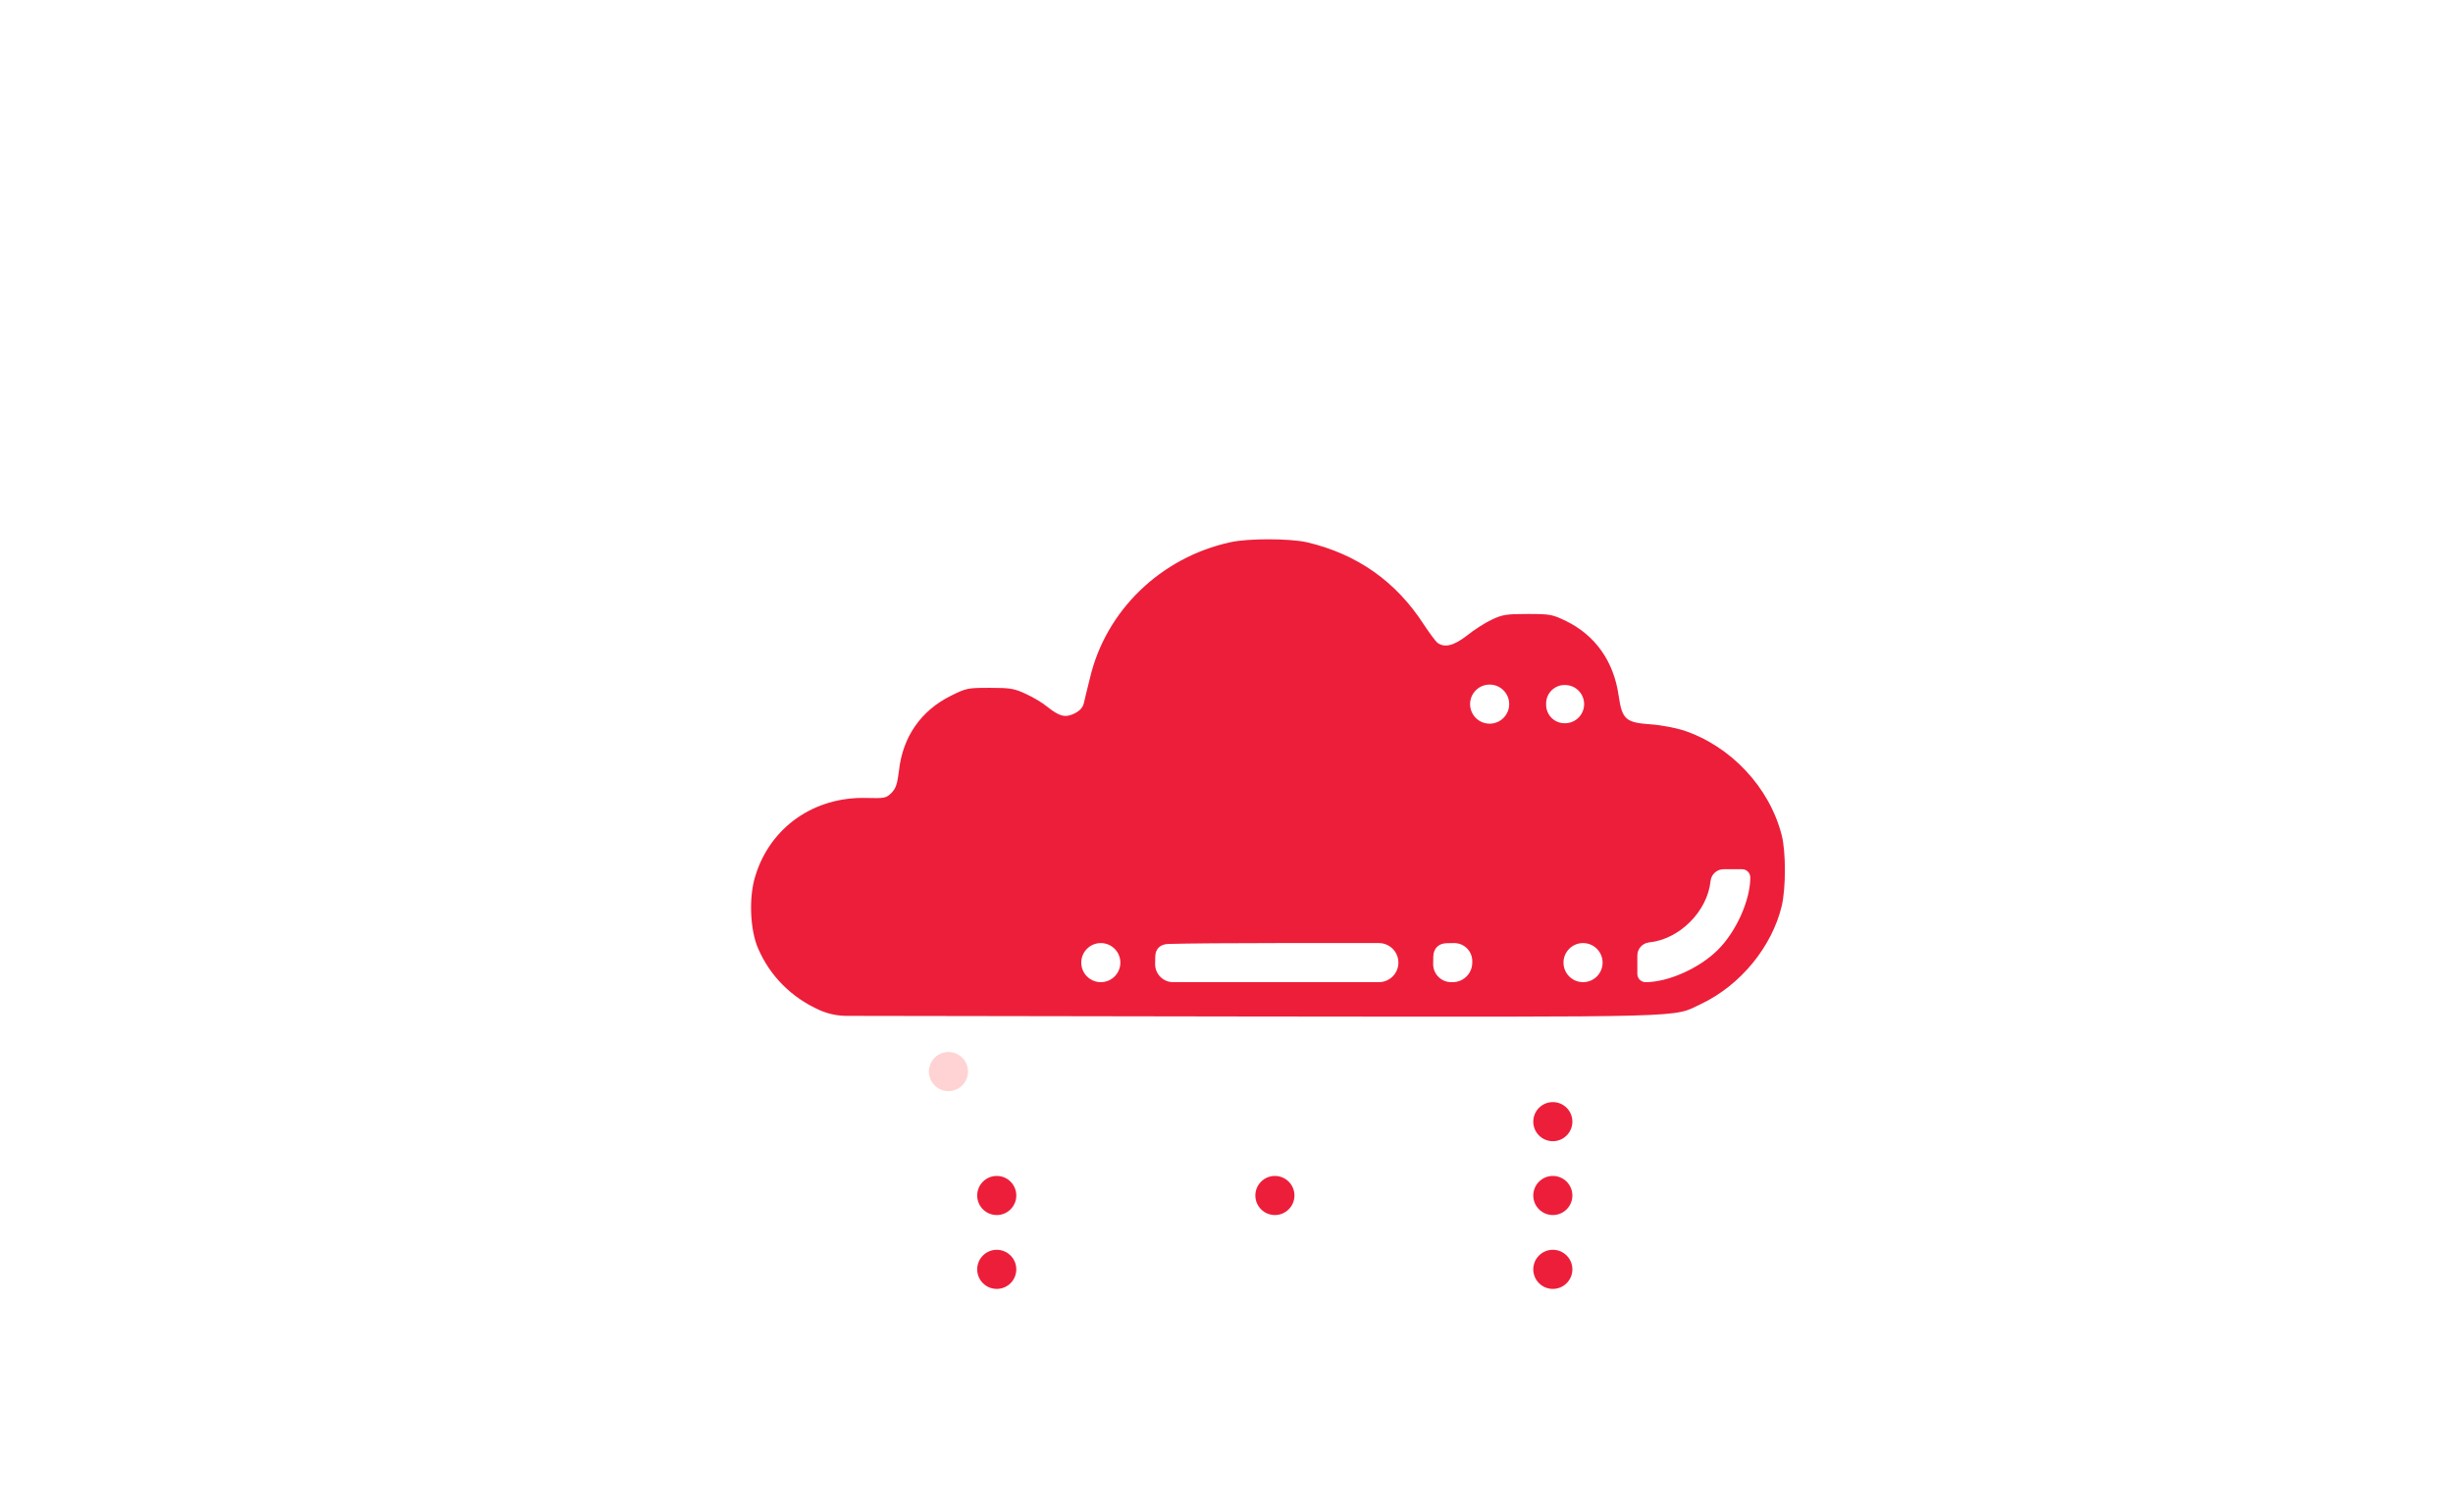 <svg width="472" height="291" viewBox="0 0 472 291" fill="none" xmlns="http://www.w3.org/2000/svg">
<g filter="url(#filter0_i_6924_145472)">
<path d="M275.289 109.789C275.289 111.636 276.786 113.133 278.633 113.133H278.842H279.051C280.897 113.133 282.395 111.636 282.395 109.789C282.395 107.942 280.897 106.445 279.051 106.445H278.842H278.633C276.786 106.445 275.289 107.942 275.289 109.789Z" fill="#FFD3D3"/>
</g>
<g filter="url(#filter1_i_6924_145472)">
<path d="M289.5 109.789C289.5 111.636 290.997 113.133 292.844 113.133H293.053H293.262C295.108 113.133 296.605 111.636 296.605 109.789C296.605 107.942 295.108 106.445 293.262 106.445H293.053H292.844C290.997 106.445 289.5 107.942 289.5 109.789Z" fill="#FFD3D3"/>
</g>
<g filter="url(#filter2_i_6924_145472)">
<path d="M321.516 143.974C320.764 149.826 315.289 155.218 309.395 156.012C308.29 156.18 307.473 157.131 307.473 158.249V159.732V160.468C307.473 161.881 308.701 162.981 310.106 162.825C319.636 161.654 327.159 154.131 328.329 144.601C328.485 143.196 327.386 141.968 325.972 141.968H325.236H323.836C322.672 141.968 321.684 142.822 321.516 143.974Z" fill="#FFD3D3"/>
</g>
<g filter="url(#filter3_i_6924_145472)">
<path d="M200.473 159.736V159.945C200.473 161.792 201.97 163.289 203.816 163.289C205.663 163.289 207.16 161.792 207.16 159.945V159.736V159.527C207.16 157.681 205.663 156.184 203.816 156.184C201.97 156.184 200.473 157.681 200.473 159.527V159.736Z" fill="#FFD3D3"/>
</g>
<g filter="url(#filter4_i_6924_145472)">
<path d="M214.684 159.736C214.684 161.698 216.274 163.289 218.236 163.289H237.672H257.107C259.07 163.289 260.66 161.698 260.66 159.736C260.66 157.774 259.07 156.184 257.107 156.184H237.672H218.236C216.274 156.184 214.684 157.774 214.684 159.736Z" fill="#FFD3D3"/>
</g>
<g filter="url(#filter5_i_6924_145472)">
<path d="M268.184 159.734V159.857C268.184 161.753 269.757 163.271 271.653 163.203C273.585 163.132 275.134 161.582 275.204 159.65L275.205 159.608C275.274 157.736 273.775 156.181 271.901 156.181H271.736C269.774 156.181 268.184 157.771 268.184 159.734Z" fill="#FFD3D3"/>
</g>
<g filter="url(#filter6_i_6924_145472)">
<path d="M293.262 159.736V159.945C293.262 161.792 294.759 163.289 296.605 163.289C298.452 163.289 299.949 161.792 299.949 159.945V159.736V159.527C299.949 157.681 298.452 156.184 296.605 156.184C294.759 156.184 293.262 157.681 293.262 159.527V159.736Z" fill="#FFD3D3"/>
</g>
<g filter="url(#filter7_i_6924_145472)">
<path d="M178.738 188.363C178.738 190.441 180.422 192.125 182.5 192.125C184.578 192.125 186.262 190.441 186.262 188.363C186.262 186.286 184.578 184.602 182.5 184.602C180.422 184.602 178.738 186.286 178.738 188.363Z" fill="#FFD3D3"/>
</g>
<g filter="url(#filter8_dii_6924_145472)">
<path d="M285.738 188.363C285.738 190.441 287.422 192.125 289.5 192.125C291.578 192.125 293.262 190.441 293.262 188.363C293.262 186.286 291.578 184.602 289.5 184.602C287.422 184.602 285.738 186.286 285.738 188.363Z" fill="#ED1E3A"/>
</g>
<g filter="url(#filter9_dii_6924_145472)">
<path d="M178.738 202.574C178.738 204.652 180.422 206.336 182.5 206.336C184.578 206.336 186.262 204.652 186.262 202.574C186.262 200.497 184.578 198.812 182.5 198.812C180.422 198.812 178.738 200.497 178.738 202.574Z" fill="#ED1E3A"/>
</g>
<g filter="url(#filter10_dii_6924_145472)">
<path d="M285.738 202.574C285.738 204.652 287.422 206.336 289.5 206.336C291.578 206.336 293.262 204.652 293.262 202.574C293.262 200.497 291.578 198.812 289.5 198.812C287.422 198.812 285.738 200.497 285.738 202.574Z" fill="#ED1E3A"/>
</g>
<g filter="url(#filter11_dii_6924_145472)">
<path d="M178.738 216.785C178.738 218.863 180.422 220.547 182.5 220.547C184.578 220.547 186.262 218.863 186.262 216.785C186.262 214.708 184.578 213.023 182.5 213.023C180.422 213.023 178.738 214.708 178.738 216.785Z" fill="#ED1E3A"/>
</g>
<g filter="url(#filter12_dii_6924_145472)">
<path d="M232.26 202.574C232.26 204.652 233.944 206.336 236.021 206.336C238.099 206.336 239.783 204.652 239.783 202.574C239.783 200.497 238.099 198.812 236.021 198.812C233.944 198.812 232.26 200.497 232.26 202.574Z" fill="#ED1E3A"/>
</g>
<g filter="url(#filter13_dii_6924_145472)">
<path d="M285.738 216.785C285.738 218.863 287.422 220.547 289.5 220.547C291.578 220.547 293.262 218.863 293.262 216.785C293.262 214.708 291.578 213.023 289.5 213.023C287.422 213.023 285.738 214.708 285.738 216.785Z" fill="#ED1E3A"/>
</g>
<g filter="url(#filter14_dii_6924_145472)">
<path d="M228.685 78.65C215.352 81.576 204.777 91.775 201.726 104.773C201.225 106.738 200.723 108.869 200.556 109.58C200.347 110.458 199.803 111.043 198.758 111.586C196.961 112.464 195.875 112.171 193.45 110.249C192.614 109.538 190.775 108.451 189.396 107.825C187.139 106.78 186.428 106.654 182.458 106.654C178.236 106.654 177.944 106.696 174.934 108.201C169.208 111.043 165.697 116.1 164.987 122.537C164.652 125.212 164.401 125.964 163.524 126.884C162.479 127.887 162.228 127.929 158.759 127.845C148.644 127.553 140.159 133.488 137.317 142.934C136.063 146.946 136.314 153.216 137.86 156.769C140.159 162.119 144.297 166.257 149.731 168.681C151.357 169.397 153.114 169.769 154.892 169.772L231.736 169.893C319.133 169.977 313.658 170.144 319.342 167.469C326.908 163.874 332.968 156.476 334.849 148.576C335.643 145.149 335.643 138.253 334.849 135.076C332.508 125.797 325.027 117.814 315.832 114.805C314.327 114.345 311.526 113.801 309.604 113.676C304.797 113.342 304.128 112.715 303.46 108.201C302.54 101.597 298.987 96.581 293.387 93.823C290.712 92.527 290.294 92.443 285.947 92.443C281.851 92.443 281.098 92.569 279.05 93.53C277.796 94.115 275.623 95.495 274.285 96.581C271.694 98.587 269.939 99.005 268.559 97.96C268.225 97.668 267.055 96.121 266.01 94.533C260.618 86.174 253.178 80.949 243.523 78.65C240.179 77.898 232.196 77.856 228.685 78.65ZM282.394 109.789C282.394 111.867 280.71 113.551 278.632 113.551C276.555 113.551 274.871 111.867 274.871 109.789C274.871 107.711 276.555 106.027 278.632 106.027C280.71 106.027 282.394 107.711 282.394 109.789ZM296.814 109.789C296.814 111.771 295.244 113.396 293.263 113.464L293.178 113.467C291.167 113.536 289.5 111.924 289.5 109.912V109.789V109.666C289.5 107.654 291.167 106.042 293.178 106.111L293.263 106.114C295.244 106.182 296.814 107.807 296.814 109.789ZM328.789 143.143C328.789 147.49 326.114 153.509 322.561 157.061C319.008 160.614 312.989 163.289 308.642 163.289C307.765 163.289 307.054 162.578 307.054 161.701V159.569V158.162C307.054 156.869 308.026 155.783 309.311 155.64C315.163 155.055 320.555 149.663 321.14 143.812C321.283 142.527 322.369 141.555 323.661 141.555H325.069H327.2C328.077 141.555 328.789 142.266 328.789 143.143ZM207.578 159.527C207.578 161.605 205.893 163.289 203.816 163.289C201.738 163.289 200.054 161.605 200.054 159.527C200.054 157.45 201.738 155.766 203.816 155.766C205.893 155.766 207.578 157.45 207.578 159.527ZM261.078 159.527C261.078 161.605 259.393 163.289 257.316 163.289H237.671H217.734C215.818 163.289 214.265 161.736 214.265 159.82C214.265 159.293 214.275 158.781 214.292 158.314C214.347 156.799 215.317 155.972 216.833 155.932C220.616 155.832 228.706 155.766 237.964 155.766H257.316C259.393 155.766 261.078 157.45 261.078 159.527ZM275.289 159.527C275.289 161.605 273.604 163.289 271.527 163.289H271.234C269.318 163.289 267.765 161.736 267.765 159.82C267.765 159.293 267.775 158.781 267.792 158.314C267.847 156.799 268.799 155.848 270.314 155.792C270.781 155.775 271.292 155.766 271.819 155.766C273.735 155.766 275.289 157.319 275.289 159.235V159.527ZM300.367 159.527C300.367 161.605 298.683 163.289 296.605 163.289C294.527 163.289 292.843 161.605 292.843 159.527C292.843 157.45 294.527 155.766 296.605 155.766C298.683 155.766 300.367 157.45 300.367 159.527Z" fill="#ED1E3A"/>
</g>
<defs>
<filter id="filter0_i_6924_145472" x="275.289" y="106.445" width="7.105" height="6.688" filterUnits="userSpaceOnUse" color-interpolation-filters="sRGB">
<feFlood flood-opacity="0" result="BackgroundImageFix"/>
<feBlend mode="normal" in="SourceGraphic" in2="BackgroundImageFix" result="shape"/>
<feColorMatrix in="SourceAlpha" type="matrix" values="0 0 0 0 0 0 0 0 0 0 0 0 0 0 0 0 0 0 127 0" result="hardAlpha"/>
<feOffset dy="17.827"/>
<feGaussianBlur stdDeviation="4.513"/>
<feComposite in2="hardAlpha" operator="arithmetic" k2="-1" k3="1"/>
<feColorMatrix type="matrix" values="0 0 0 0 1 0 0 0 0 1 0 0 0 0 1 0 0 0 0.45 0"/>
<feBlend mode="normal" in2="shape" result="effect1_innerShadow_6924_145472"/>
</filter>
<filter id="filter1_i_6924_145472" x="289.5" y="106.445" width="7.105" height="6.688" filterUnits="userSpaceOnUse" color-interpolation-filters="sRGB">
<feFlood flood-opacity="0" result="BackgroundImageFix"/>
<feBlend mode="normal" in="SourceGraphic" in2="BackgroundImageFix" result="shape"/>
<feColorMatrix in="SourceAlpha" type="matrix" values="0 0 0 0 0 0 0 0 0 0 0 0 0 0 0 0 0 0 127 0" result="hardAlpha"/>
<feOffset dy="17.827"/>
<feGaussianBlur stdDeviation="4.513"/>
<feComposite in2="hardAlpha" operator="arithmetic" k2="-1" k3="1"/>
<feColorMatrix type="matrix" values="0 0 0 0 1 0 0 0 0 1 0 0 0 0 1 0 0 0 0.45 0"/>
<feBlend mode="normal" in2="shape" result="effect1_innerShadow_6924_145472"/>
</filter>
<filter id="filter2_i_6924_145472" x="307.473" y="141.969" width="20.871" height="29.892" filterUnits="userSpaceOnUse" color-interpolation-filters="sRGB">
<feFlood flood-opacity="0" result="BackgroundImageFix"/>
<feBlend mode="normal" in="SourceGraphic" in2="BackgroundImageFix" result="shape"/>
<feColorMatrix in="SourceAlpha" type="matrix" values="0 0 0 0 0 0 0 0 0 0 0 0 0 0 0 0 0 0 127 0" result="hardAlpha"/>
<feOffset dy="17.827"/>
<feGaussianBlur stdDeviation="4.513"/>
<feComposite in2="hardAlpha" operator="arithmetic" k2="-1" k3="1"/>
<feColorMatrix type="matrix" values="0 0 0 0 1 0 0 0 0 1 0 0 0 0 1 0 0 0 0.45 0"/>
<feBlend mode="normal" in2="shape" result="effect1_innerShadow_6924_145472"/>
</filter>
<filter id="filter3_i_6924_145472" x="200.473" y="156.188" width="6.688" height="7.102" filterUnits="userSpaceOnUse" color-interpolation-filters="sRGB">
<feFlood flood-opacity="0" result="BackgroundImageFix"/>
<feBlend mode="normal" in="SourceGraphic" in2="BackgroundImageFix" result="shape"/>
<feColorMatrix in="SourceAlpha" type="matrix" values="0 0 0 0 0 0 0 0 0 0 0 0 0 0 0 0 0 0 127 0" result="hardAlpha"/>
<feOffset dy="17.827"/>
<feGaussianBlur stdDeviation="4.513"/>
<feComposite in2="hardAlpha" operator="arithmetic" k2="-1" k3="1"/>
<feColorMatrix type="matrix" values="0 0 0 0 1 0 0 0 0 1 0 0 0 0 1 0 0 0 0.45 0"/>
<feBlend mode="normal" in2="shape" result="effect1_innerShadow_6924_145472"/>
</filter>
<filter id="filter4_i_6924_145472" x="214.684" y="156.188" width="45.977" height="7.102" filterUnits="userSpaceOnUse" color-interpolation-filters="sRGB">
<feFlood flood-opacity="0" result="BackgroundImageFix"/>
<feBlend mode="normal" in="SourceGraphic" in2="BackgroundImageFix" result="shape"/>
<feColorMatrix in="SourceAlpha" type="matrix" values="0 0 0 0 0 0 0 0 0 0 0 0 0 0 0 0 0 0 127 0" result="hardAlpha"/>
<feOffset dy="17.827"/>
<feGaussianBlur stdDeviation="4.513"/>
<feComposite in2="hardAlpha" operator="arithmetic" k2="-1" k3="1"/>
<feColorMatrix type="matrix" values="0 0 0 0 1 0 0 0 0 1 0 0 0 0 1 0 0 0 0.45 0"/>
<feBlend mode="normal" in2="shape" result="effect1_innerShadow_6924_145472"/>
</filter>
<filter id="filter5_i_6924_145472" x="268.184" y="156.18" width="7.024" height="7.023" filterUnits="userSpaceOnUse" color-interpolation-filters="sRGB">
<feFlood flood-opacity="0" result="BackgroundImageFix"/>
<feBlend mode="normal" in="SourceGraphic" in2="BackgroundImageFix" result="shape"/>
<feColorMatrix in="SourceAlpha" type="matrix" values="0 0 0 0 0 0 0 0 0 0 0 0 0 0 0 0 0 0 127 0" result="hardAlpha"/>
<feOffset dy="17.827"/>
<feGaussianBlur stdDeviation="4.513"/>
<feComposite in2="hardAlpha" operator="arithmetic" k2="-1" k3="1"/>
<feColorMatrix type="matrix" values="0 0 0 0 1 0 0 0 0 1 0 0 0 0 1 0 0 0 0.45 0"/>
<feBlend mode="normal" in2="shape" result="effect1_innerShadow_6924_145472"/>
</filter>
<filter id="filter6_i_6924_145472" x="293.262" y="156.188" width="6.688" height="7.102" filterUnits="userSpaceOnUse" color-interpolation-filters="sRGB">
<feFlood flood-opacity="0" result="BackgroundImageFix"/>
<feBlend mode="normal" in="SourceGraphic" in2="BackgroundImageFix" result="shape"/>
<feColorMatrix in="SourceAlpha" type="matrix" values="0 0 0 0 0 0 0 0 0 0 0 0 0 0 0 0 0 0 127 0" result="hardAlpha"/>
<feOffset dy="17.827"/>
<feGaussianBlur stdDeviation="4.513"/>
<feComposite in2="hardAlpha" operator="arithmetic" k2="-1" k3="1"/>
<feColorMatrix type="matrix" values="0 0 0 0 1 0 0 0 0 1 0 0 0 0 1 0 0 0 0.45 0"/>
<feBlend mode="normal" in2="shape" result="effect1_innerShadow_6924_145472"/>
</filter>
<filter id="filter7_i_6924_145472" x="178.738" y="184.602" width="7.523" height="7.523" filterUnits="userSpaceOnUse" color-interpolation-filters="sRGB">
<feFlood flood-opacity="0" result="BackgroundImageFix"/>
<feBlend mode="normal" in="SourceGraphic" in2="BackgroundImageFix" result="shape"/>
<feColorMatrix in="SourceAlpha" type="matrix" values="0 0 0 0 0 0 0 0 0 0 0 0 0 0 0 0 0 0 127 0" result="hardAlpha"/>
<feOffset dy="17.827"/>
<feGaussianBlur stdDeviation="4.513"/>
<feComposite in2="hardAlpha" operator="arithmetic" k2="-1" k3="1"/>
<feColorMatrix type="matrix" values="0 0 0 0 1 0 0 0 0 1 0 0 0 0 1 0 0 0 0.45 0"/>
<feBlend mode="normal" in2="shape" result="effect1_innerShadow_6924_145472"/>
</filter>
<filter id="filter8_dii_6924_145472" x="260.882" y="173.683" width="75.821" height="75.821" filterUnits="userSpaceOnUse" color-interpolation-filters="sRGB">
<feFlood flood-opacity="0" result="BackgroundImageFix"/>
<feColorMatrix in="SourceAlpha" type="matrix" values="0 0 0 0 0 0 0 0 0 0 0 0 0 0 0 0 0 0 127 0" result="hardAlpha"/>
<feOffset dx="9.292" dy="23.23"/>
<feGaussianBlur stdDeviation="17.074"/>
<feComposite in2="hardAlpha" operator="out"/>
<feColorMatrix type="matrix" values="0 0 0 0 0.729 0 0 0 0 0.027 0 0 0 0 0.122 0 0 0 0.3 0"/>
<feBlend mode="normal" in2="BackgroundImageFix" result="effect1_dropShadow_6924_145472"/>
<feBlend mode="normal" in="SourceGraphic" in2="effect1_dropShadow_6924_145472" result="shape"/>
<feColorMatrix in="SourceAlpha" type="matrix" values="0 0 0 0 0 0 0 0 0 0 0 0 0 0 0 0 0 0 127 0" result="hardAlpha"/>
<feOffset dy="-7.765"/>
<feGaussianBlur stdDeviation="14.107"/>
<feComposite in2="hardAlpha" operator="arithmetic" k2="-1" k3="1"/>
<feColorMatrix type="matrix" values="0 0 0 0 0.682 0 0 0 0 0 0 0 0 0 0.094 0 0 0 0.5 0"/>
<feBlend mode="normal" in2="shape" result="effect2_innerShadow_6924_145472"/>
<feColorMatrix in="SourceAlpha" type="matrix" values="0 0 0 0 0 0 0 0 0 0 0 0 0 0 0 0 0 0 127 0" result="hardAlpha"/>
<feOffset dy="12"/>
<feGaussianBlur stdDeviation="9.512"/>
<feComposite in2="hardAlpha" operator="arithmetic" k2="-1" k3="1"/>
<feColorMatrix type="matrix" values="0 0 0 0 1 0 0 0 0 1 0 0 0 0 1 0 0 0 0.65 0"/>
<feBlend mode="normal" in2="effect2_innerShadow_6924_145472" result="effect3_innerShadow_6924_145472"/>
</filter>
<filter id="filter9_dii_6924_145472" x="153.882" y="187.894" width="75.821" height="75.821" filterUnits="userSpaceOnUse" color-interpolation-filters="sRGB">
<feFlood flood-opacity="0" result="BackgroundImageFix"/>
<feColorMatrix in="SourceAlpha" type="matrix" values="0 0 0 0 0 0 0 0 0 0 0 0 0 0 0 0 0 0 127 0" result="hardAlpha"/>
<feOffset dx="9.292" dy="23.23"/>
<feGaussianBlur stdDeviation="17.074"/>
<feComposite in2="hardAlpha" operator="out"/>
<feColorMatrix type="matrix" values="0 0 0 0 0.729 0 0 0 0 0.027 0 0 0 0 0.122 0 0 0 0.3 0"/>
<feBlend mode="normal" in2="BackgroundImageFix" result="effect1_dropShadow_6924_145472"/>
<feBlend mode="normal" in="SourceGraphic" in2="effect1_dropShadow_6924_145472" result="shape"/>
<feColorMatrix in="SourceAlpha" type="matrix" values="0 0 0 0 0 0 0 0 0 0 0 0 0 0 0 0 0 0 127 0" result="hardAlpha"/>
<feOffset dy="-7.765"/>
<feGaussianBlur stdDeviation="14.107"/>
<feComposite in2="hardAlpha" operator="arithmetic" k2="-1" k3="1"/>
<feColorMatrix type="matrix" values="0 0 0 0 0.682 0 0 0 0 0 0 0 0 0 0.094 0 0 0 0.5 0"/>
<feBlend mode="normal" in2="shape" result="effect2_innerShadow_6924_145472"/>
<feColorMatrix in="SourceAlpha" type="matrix" values="0 0 0 0 0 0 0 0 0 0 0 0 0 0 0 0 0 0 127 0" result="hardAlpha"/>
<feOffset dy="12"/>
<feGaussianBlur stdDeviation="9.512"/>
<feComposite in2="hardAlpha" operator="arithmetic" k2="-1" k3="1"/>
<feColorMatrix type="matrix" values="0 0 0 0 1 0 0 0 0 1 0 0 0 0 1 0 0 0 0.65 0"/>
<feBlend mode="normal" in2="effect2_innerShadow_6924_145472" result="effect3_innerShadow_6924_145472"/>
</filter>
<filter id="filter10_dii_6924_145472" x="260.882" y="187.894" width="75.821" height="75.821" filterUnits="userSpaceOnUse" color-interpolation-filters="sRGB">
<feFlood flood-opacity="0" result="BackgroundImageFix"/>
<feColorMatrix in="SourceAlpha" type="matrix" values="0 0 0 0 0 0 0 0 0 0 0 0 0 0 0 0 0 0 127 0" result="hardAlpha"/>
<feOffset dx="9.292" dy="23.23"/>
<feGaussianBlur stdDeviation="17.074"/>
<feComposite in2="hardAlpha" operator="out"/>
<feColorMatrix type="matrix" values="0 0 0 0 0.729 0 0 0 0 0.027 0 0 0 0 0.122 0 0 0 0.3 0"/>
<feBlend mode="normal" in2="BackgroundImageFix" result="effect1_dropShadow_6924_145472"/>
<feBlend mode="normal" in="SourceGraphic" in2="effect1_dropShadow_6924_145472" result="shape"/>
<feColorMatrix in="SourceAlpha" type="matrix" values="0 0 0 0 0 0 0 0 0 0 0 0 0 0 0 0 0 0 127 0" result="hardAlpha"/>
<feOffset dy="-7.765"/>
<feGaussianBlur stdDeviation="14.107"/>
<feComposite in2="hardAlpha" operator="arithmetic" k2="-1" k3="1"/>
<feColorMatrix type="matrix" values="0 0 0 0 0.682 0 0 0 0 0 0 0 0 0 0.094 0 0 0 0.5 0"/>
<feBlend mode="normal" in2="shape" result="effect2_innerShadow_6924_145472"/>
<feColorMatrix in="SourceAlpha" type="matrix" values="0 0 0 0 0 0 0 0 0 0 0 0 0 0 0 0 0 0 127 0" result="hardAlpha"/>
<feOffset dy="12"/>
<feGaussianBlur stdDeviation="9.512"/>
<feComposite in2="hardAlpha" operator="arithmetic" k2="-1" k3="1"/>
<feColorMatrix type="matrix" values="0 0 0 0 1 0 0 0 0 1 0 0 0 0 1 0 0 0 0.65 0"/>
<feBlend mode="normal" in2="effect2_innerShadow_6924_145472" result="effect3_innerShadow_6924_145472"/>
</filter>
<filter id="filter11_dii_6924_145472" x="153.882" y="202.105" width="75.821" height="75.821" filterUnits="userSpaceOnUse" color-interpolation-filters="sRGB">
<feFlood flood-opacity="0" result="BackgroundImageFix"/>
<feColorMatrix in="SourceAlpha" type="matrix" values="0 0 0 0 0 0 0 0 0 0 0 0 0 0 0 0 0 0 127 0" result="hardAlpha"/>
<feOffset dx="9.292" dy="23.23"/>
<feGaussianBlur stdDeviation="17.074"/>
<feComposite in2="hardAlpha" operator="out"/>
<feColorMatrix type="matrix" values="0 0 0 0 0.729 0 0 0 0 0.027 0 0 0 0 0.122 0 0 0 0.3 0"/>
<feBlend mode="normal" in2="BackgroundImageFix" result="effect1_dropShadow_6924_145472"/>
<feBlend mode="normal" in="SourceGraphic" in2="effect1_dropShadow_6924_145472" result="shape"/>
<feColorMatrix in="SourceAlpha" type="matrix" values="0 0 0 0 0 0 0 0 0 0 0 0 0 0 0 0 0 0 127 0" result="hardAlpha"/>
<feOffset dy="-7.765"/>
<feGaussianBlur stdDeviation="14.107"/>
<feComposite in2="hardAlpha" operator="arithmetic" k2="-1" k3="1"/>
<feColorMatrix type="matrix" values="0 0 0 0 0.682 0 0 0 0 0 0 0 0 0 0.094 0 0 0 0.5 0"/>
<feBlend mode="normal" in2="shape" result="effect2_innerShadow_6924_145472"/>
<feColorMatrix in="SourceAlpha" type="matrix" values="0 0 0 0 0 0 0 0 0 0 0 0 0 0 0 0 0 0 127 0" result="hardAlpha"/>
<feOffset dy="12"/>
<feGaussianBlur stdDeviation="9.512"/>
<feComposite in2="hardAlpha" operator="arithmetic" k2="-1" k3="1"/>
<feColorMatrix type="matrix" values="0 0 0 0 1 0 0 0 0 1 0 0 0 0 1 0 0 0 0.65 0"/>
<feBlend mode="normal" in2="effect2_innerShadow_6924_145472" result="effect3_innerShadow_6924_145472"/>
</filter>
<filter id="filter12_dii_6924_145472" x="207.403" y="187.894" width="75.821" height="75.821" filterUnits="userSpaceOnUse" color-interpolation-filters="sRGB">
<feFlood flood-opacity="0" result="BackgroundImageFix"/>
<feColorMatrix in="SourceAlpha" type="matrix" values="0 0 0 0 0 0 0 0 0 0 0 0 0 0 0 0 0 0 127 0" result="hardAlpha"/>
<feOffset dx="9.292" dy="23.23"/>
<feGaussianBlur stdDeviation="17.074"/>
<feComposite in2="hardAlpha" operator="out"/>
<feColorMatrix type="matrix" values="0 0 0 0 0.729 0 0 0 0 0.027 0 0 0 0 0.122 0 0 0 0.3 0"/>
<feBlend mode="normal" in2="BackgroundImageFix" result="effect1_dropShadow_6924_145472"/>
<feBlend mode="normal" in="SourceGraphic" in2="effect1_dropShadow_6924_145472" result="shape"/>
<feColorMatrix in="SourceAlpha" type="matrix" values="0 0 0 0 0 0 0 0 0 0 0 0 0 0 0 0 0 0 127 0" result="hardAlpha"/>
<feOffset dy="-7.765"/>
<feGaussianBlur stdDeviation="14.107"/>
<feComposite in2="hardAlpha" operator="arithmetic" k2="-1" k3="1"/>
<feColorMatrix type="matrix" values="0 0 0 0 0.682 0 0 0 0 0 0 0 0 0 0.094 0 0 0 0.5 0"/>
<feBlend mode="normal" in2="shape" result="effect2_innerShadow_6924_145472"/>
<feColorMatrix in="SourceAlpha" type="matrix" values="0 0 0 0 0 0 0 0 0 0 0 0 0 0 0 0 0 0 127 0" result="hardAlpha"/>
<feOffset dy="12"/>
<feGaussianBlur stdDeviation="9.512"/>
<feComposite in2="hardAlpha" operator="arithmetic" k2="-1" k3="1"/>
<feColorMatrix type="matrix" values="0 0 0 0 1 0 0 0 0 1 0 0 0 0 1 0 0 0 0.65 0"/>
<feBlend mode="normal" in2="effect2_innerShadow_6924_145472" result="effect3_innerShadow_6924_145472"/>
</filter>
<filter id="filter13_dii_6924_145472" x="260.882" y="202.105" width="75.821" height="75.821" filterUnits="userSpaceOnUse" color-interpolation-filters="sRGB">
<feFlood flood-opacity="0" result="BackgroundImageFix"/>
<feColorMatrix in="SourceAlpha" type="matrix" values="0 0 0 0 0 0 0 0 0 0 0 0 0 0 0 0 0 0 127 0" result="hardAlpha"/>
<feOffset dx="9.292" dy="23.23"/>
<feGaussianBlur stdDeviation="17.074"/>
<feComposite in2="hardAlpha" operator="out"/>
<feColorMatrix type="matrix" values="0 0 0 0 0.729 0 0 0 0 0.027 0 0 0 0 0.122 0 0 0 0.3 0"/>
<feBlend mode="normal" in2="BackgroundImageFix" result="effect1_dropShadow_6924_145472"/>
<feBlend mode="normal" in="SourceGraphic" in2="effect1_dropShadow_6924_145472" result="shape"/>
<feColorMatrix in="SourceAlpha" type="matrix" values="0 0 0 0 0 0 0 0 0 0 0 0 0 0 0 0 0 0 127 0" result="hardAlpha"/>
<feOffset dy="-7.765"/>
<feGaussianBlur stdDeviation="14.107"/>
<feComposite in2="hardAlpha" operator="arithmetic" k2="-1" k3="1"/>
<feColorMatrix type="matrix" values="0 0 0 0 0.682 0 0 0 0 0 0 0 0 0 0.094 0 0 0 0.5 0"/>
<feBlend mode="normal" in2="shape" result="effect2_innerShadow_6924_145472"/>
<feColorMatrix in="SourceAlpha" type="matrix" values="0 0 0 0 0 0 0 0 0 0 0 0 0 0 0 0 0 0 127 0" result="hardAlpha"/>
<feOffset dy="12"/>
<feGaussianBlur stdDeviation="9.512"/>
<feComposite in2="hardAlpha" operator="arithmetic" k2="-1" k3="1"/>
<feColorMatrix type="matrix" values="0 0 0 0 1 0 0 0 0 1 0 0 0 0 1 0 0 0 0.65 0"/>
<feBlend mode="normal" in2="effect2_innerShadow_6924_145472" result="effect3_innerShadow_6924_145472"/>
</filter>
<filter id="filter14_dii_6924_145472" x="115.118" y="68.67" width="257.727" height="150.659" filterUnits="userSpaceOnUse" color-interpolation-filters="sRGB">
<feFlood flood-opacity="0" result="BackgroundImageFix"/>
<feColorMatrix in="SourceAlpha" type="matrix" values="0 0 0 0 0 0 0 0 0 0 0 0 0 0 0 0 0 0 127 0" result="hardAlpha"/>
<feOffset dx="8" dy="20"/>
<feGaussianBlur stdDeviation="14.7"/>
<feComposite in2="hardAlpha" operator="out"/>
<feColorMatrix type="matrix" values="0 0 0 0 0.729 0 0 0 0 0.027 0 0 0 0 0.122 0 0 0 0.3 0"/>
<feBlend mode="normal" in2="BackgroundImageFix" result="effect1_dropShadow_6924_145472"/>
<feBlend mode="normal" in="SourceGraphic" in2="effect1_dropShadow_6924_145472" result="shape"/>
<feColorMatrix in="SourceAlpha" type="matrix" values="0 0 0 0 0 0 0 0 0 0 0 0 0 0 0 0 0 0 127 0" result="hardAlpha"/>
<feOffset dy="11.4"/>
<feGaussianBlur stdDeviation="8.36"/>
<feComposite in2="hardAlpha" operator="arithmetic" k2="-1" k3="1"/>
<feColorMatrix type="matrix" values="0 0 0 0 1 0 0 0 0 1 0 0 0 0 1 0 0 0 0.5 0"/>
<feBlend mode="normal" in2="shape" result="effect2_innerShadow_6924_145472"/>
<feColorMatrix in="SourceAlpha" type="matrix" values="0 0 0 0 0 0 0 0 0 0 0 0 0 0 0 0 0 0 127 0" result="hardAlpha"/>
<feOffset dy="-5.7"/>
<feGaussianBlur stdDeviation="3.705"/>
<feComposite in2="hardAlpha" operator="arithmetic" k2="-1" k3="1"/>
<feColorMatrix type="matrix" values="0 0 0 0 0.682 0 0 0 0 0 0 0 0 0 0.094 0 0 0 0.5 0"/>
<feBlend mode="normal" in2="effect2_innerShadow_6924_145472" result="effect3_innerShadow_6924_145472"/>
</filter>
</defs>
</svg>
